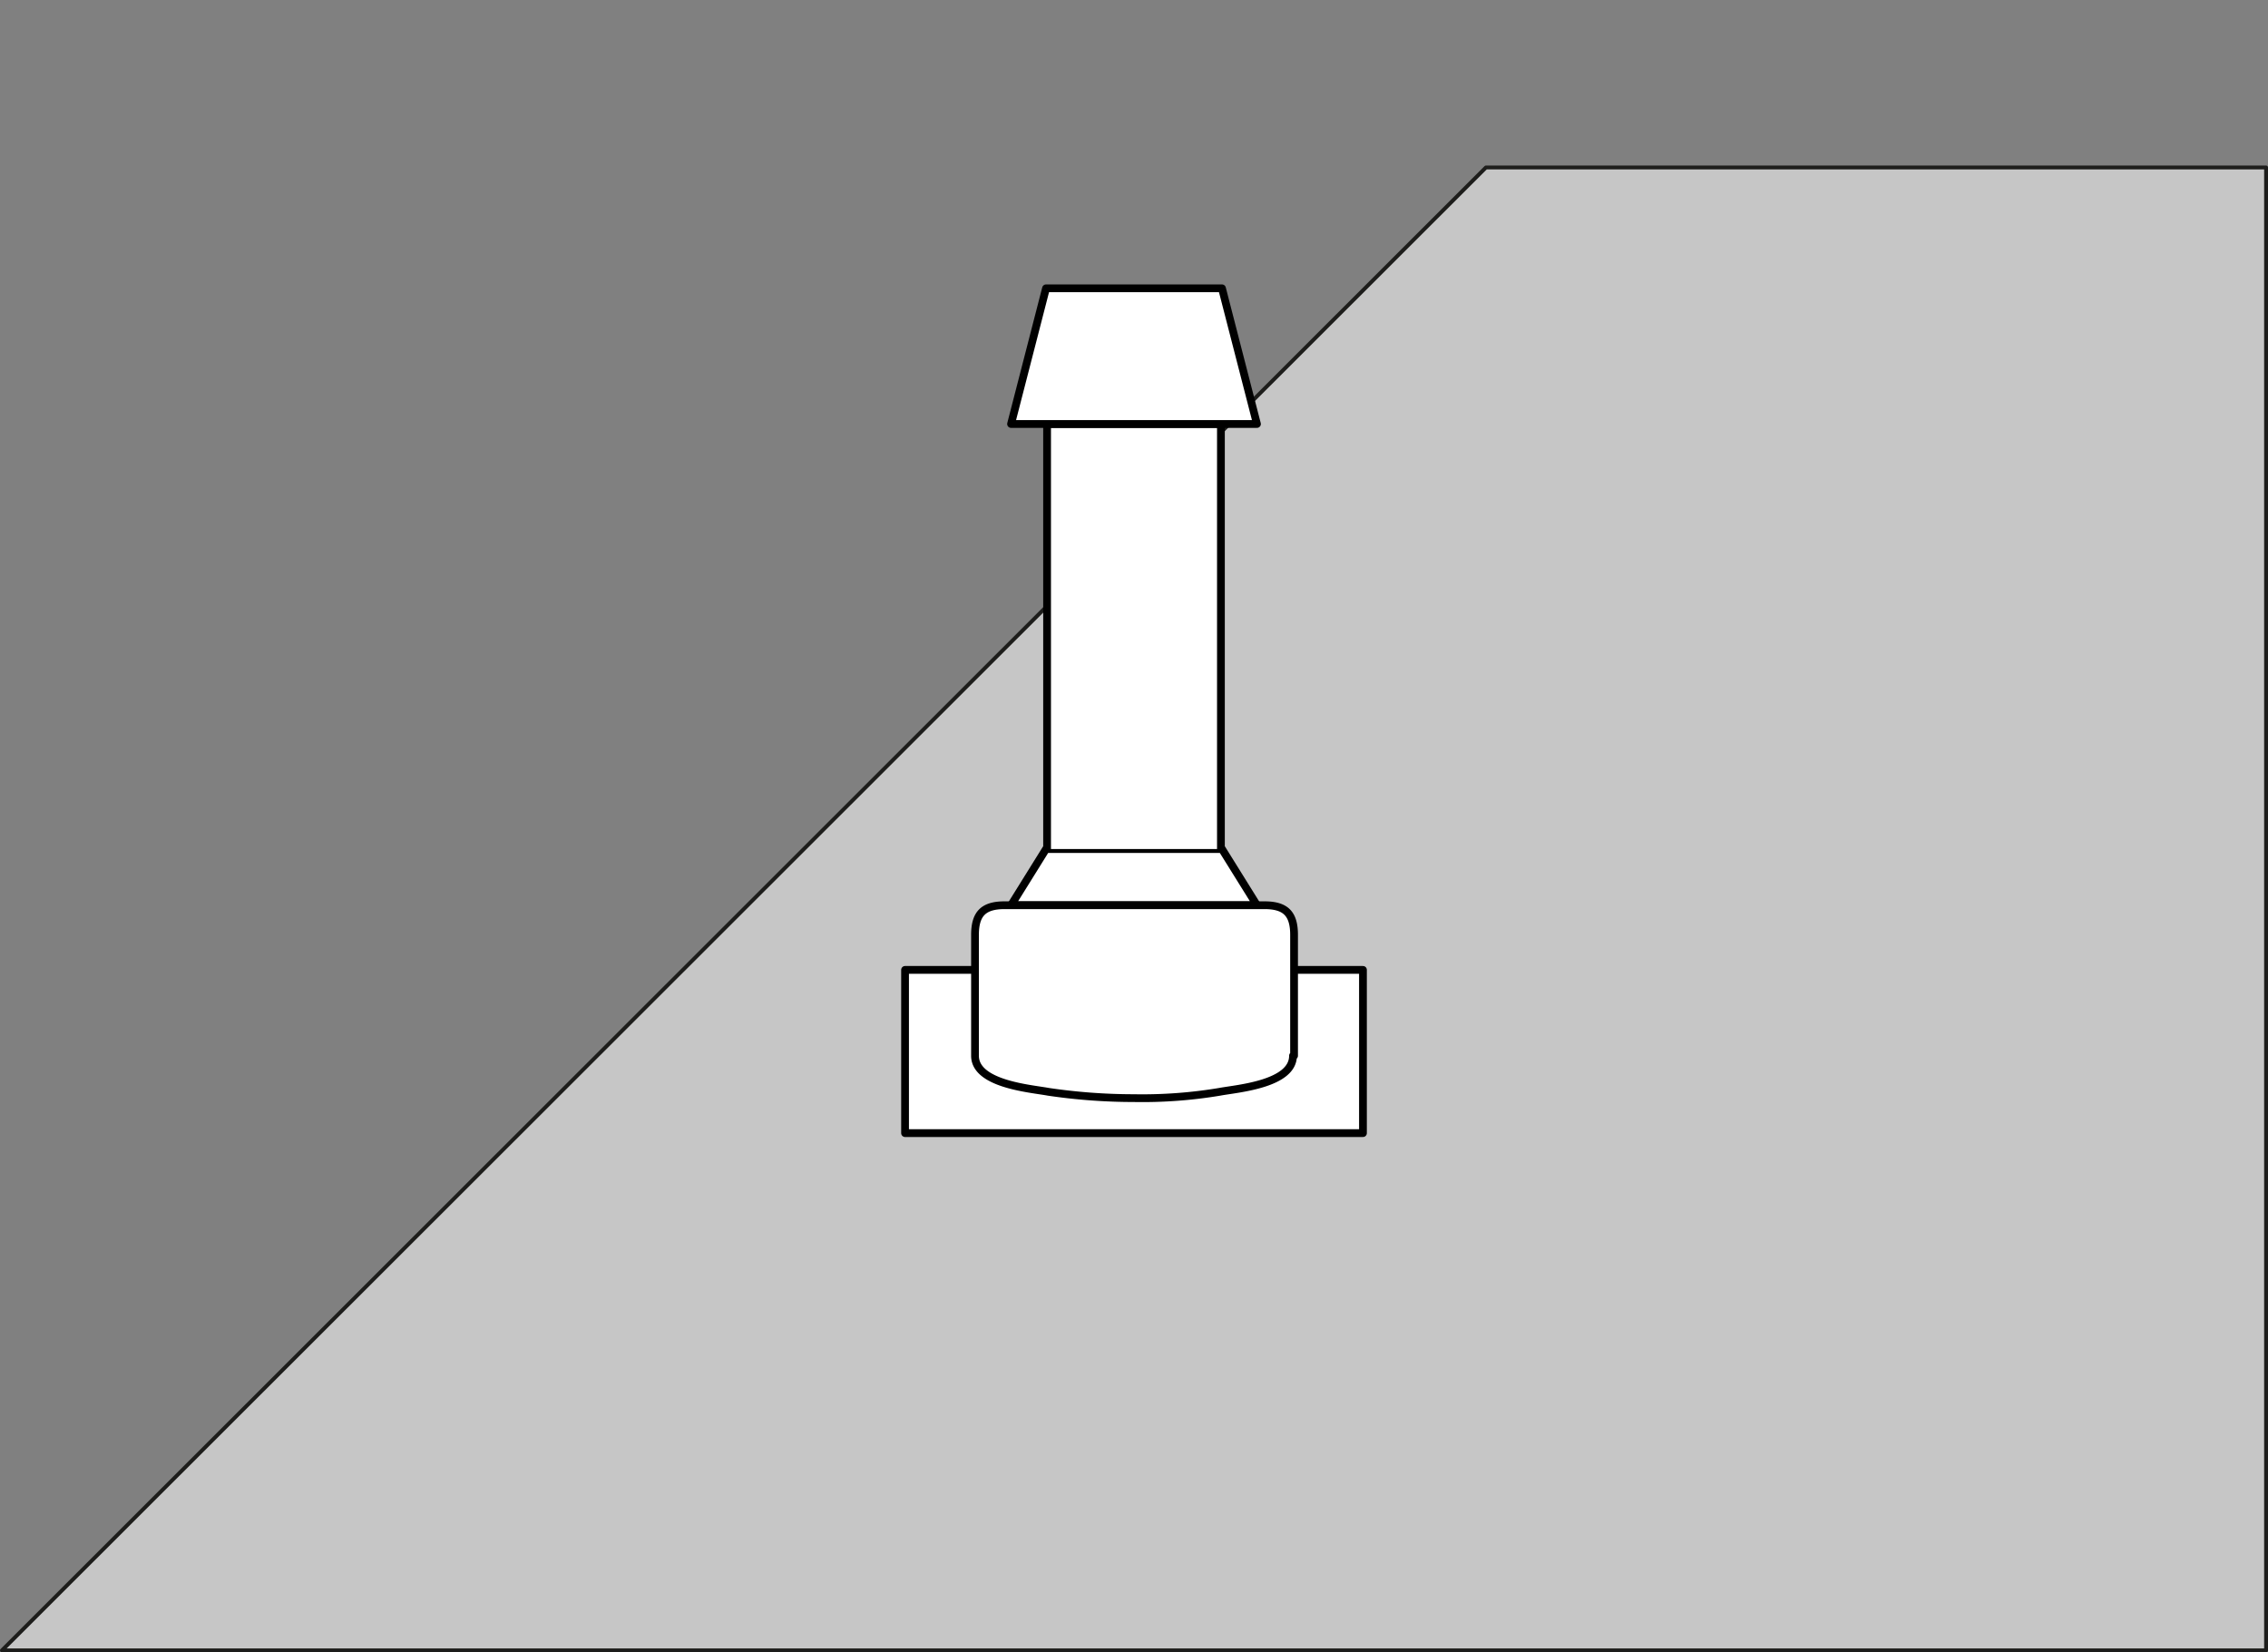<svg xmlns="http://www.w3.org/2000/svg" viewBox="19119.193 -14499.634 291.881 212.648">
  <rect x="19119.193" y="-14499.634" width="291.881" height="212.648" fill="#808080" stroke="none"/>
  <defs>
    <style>
      .cls-1 {
        fill: #c6c6c6;
        stroke: #1d1d1b;
        stroke-width: 0.5px;
      }

      .cls-1, .cls-2, .cls-3 {
        stroke-linecap: round;
        stroke-linejoin: round;
      }

      .cls-2 {
        fill: #fff;
      }

      .cls-2, .cls-3 {
        stroke: #000;
      }

      .cls-3 {
        fill: none;
      }
    </style>
  </defs>
  <g id="Roof" transform="translate(19119.443 -14499.634)">
    <path id="Path_270" data-name="Path 270" class="cls-1" d="M.3,206.645H291.683V15.8h-100.4Z" transform="translate(-0.3 5.754)"/>
    <path id="Path_271" data-name="Path 271" class="cls-2" d="M115.3,43.2" transform="translate(41.577 15.731)"/>
    <path id="Path_272" data-name="Path 272" class="cls-3" d="M73.8,0" transform="translate(26.465)"/>
    <path id="Path_273" data-name="Path 273" class="cls-2" d="M94.5,91.5h-9v21.008h58.931V91.5h-9" transform="translate(30.726 33.32)"/>
    <path id="Path_274" data-name="Path 274" class="cls-2" d="M100,80.1l-4.5,7.23h31.648l-4.5-7.23Z" transform="translate(34.367 29.169)"/>
    <path id="Path_275" data-name="Path 275" class="cls-2" d="M121.272,94.7V40H98.9V94.7" transform="translate(35.605 14.566)"/>
    <path id="Path_276" data-name="Path 276" class="cls-2" d="M100,27.2,95.5,44.661h31.648l-4.5-17.461Z" transform="translate(34.367 9.905)"/>
    <path id="Path_277" data-name="Path 277" class="cls-2" d="M133.025,104.771c0,3.683-7.23,4.229-9.413,4.638a60.287,60.287,0,0,1-11.05.818,75.3,75.3,0,0,1-11.05-.818c-2.183-.409-9.413-.955-9.413-4.638V89.22c0-2.728,1.091-3.82,3.82-3.82h33.422c2.728,0,3.82,1.091,3.82,3.82v15.551Z" transform="translate(33.129 31.098)"/>
  </g>
</svg>
